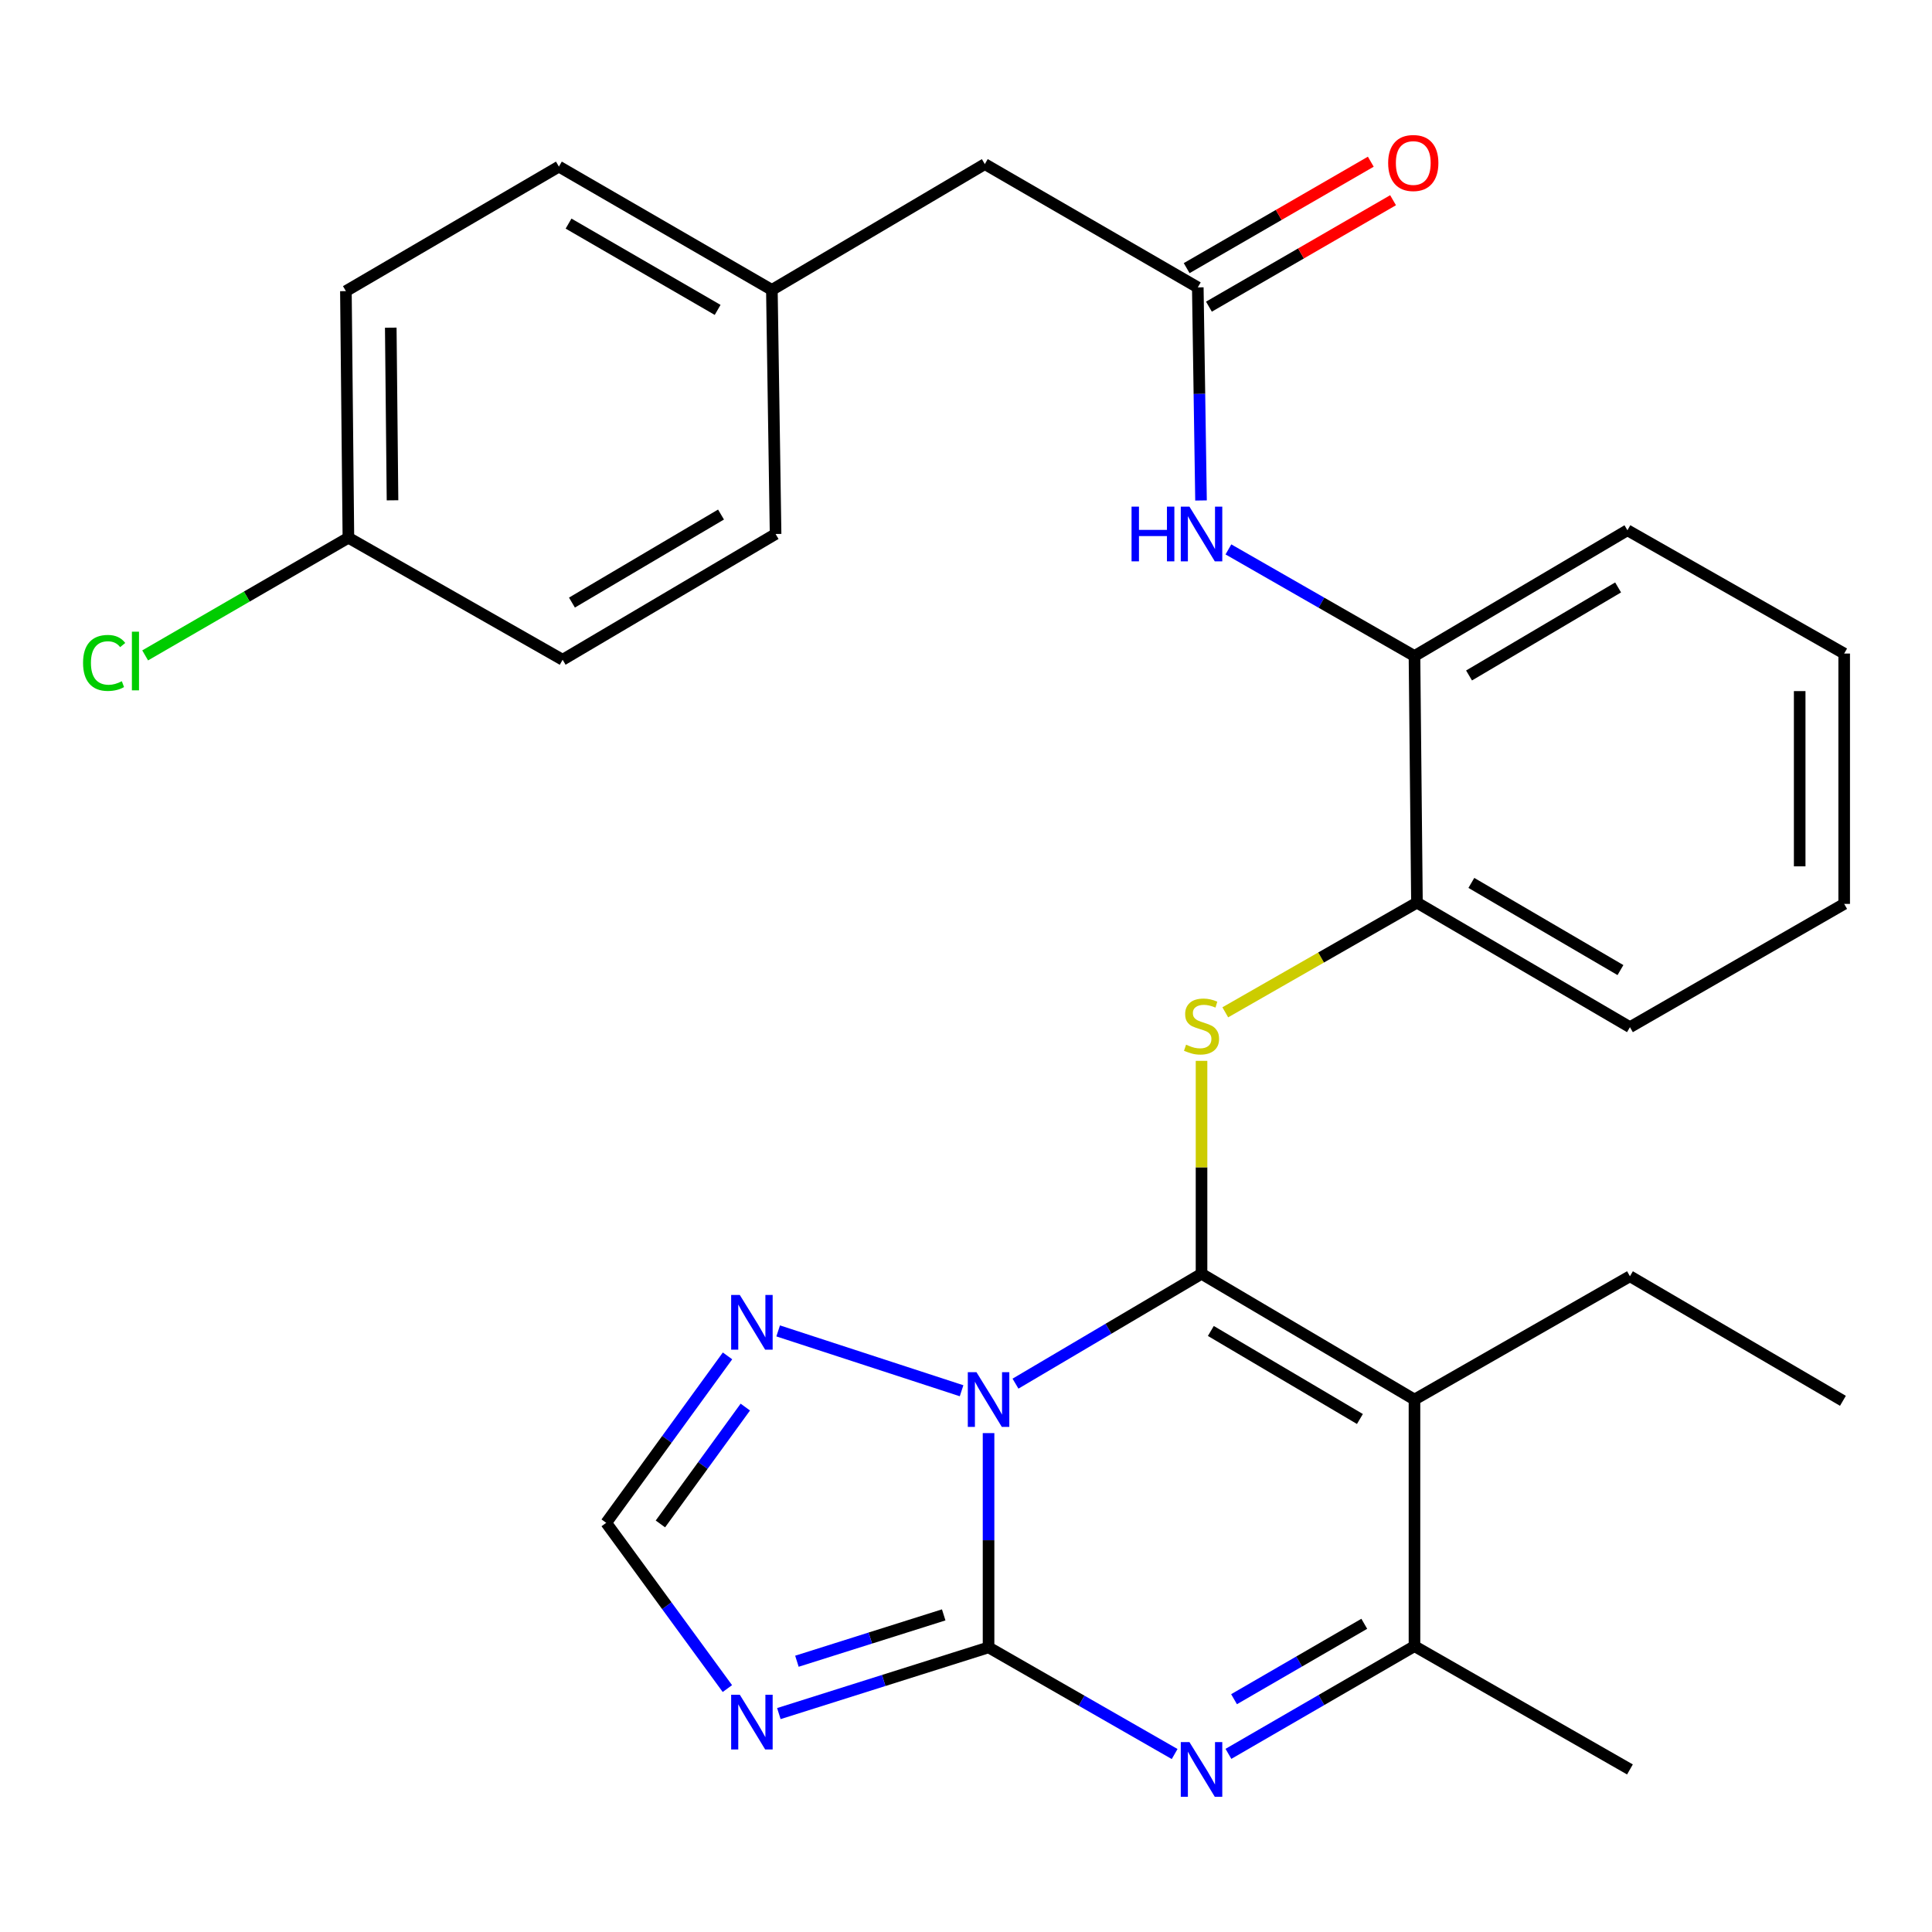 <?xml version='1.0' encoding='iso-8859-1'?>
<svg version='1.1' baseProfile='full'
              xmlns='http://www.w3.org/2000/svg'
                      xmlns:rdkit='http://www.rdkit.org/xml'
                      xmlns:xlink='http://www.w3.org/1999/xlink'
                  xml:space='preserve'
width='1000px' height='1000px' viewBox='0 0 1000 1000'>
<!-- END OF HEADER -->
<rect style='opacity:1.0;fill:#FFFFFF;stroke:none' width='1000' height='1000' x='0' y='0'> </rect>
<path class='bond-0' d='M 525.615,716.174 L 573.762,687.742' style='fill:none;fill-rule:evenodd;stroke:#0000FF;stroke-width:6px;stroke-linecap:butt;stroke-linejoin:miter;stroke-opacity:1' />
<path class='bond-0' d='M 573.762,687.742 L 621.909,659.309' style='fill:none;fill-rule:evenodd;stroke:#000000;stroke-width:6px;stroke-linecap:butt;stroke-linejoin:miter;stroke-opacity:1' />
<path class='bond-1' d='M 511.675,741.773 L 511.675,797.227' style='fill:none;fill-rule:evenodd;stroke:#0000FF;stroke-width:6px;stroke-linecap:butt;stroke-linejoin:miter;stroke-opacity:1' />
<path class='bond-1' d='M 511.675,797.227 L 511.675,852.681' style='fill:none;fill-rule:evenodd;stroke:#000000;stroke-width:6px;stroke-linecap:butt;stroke-linejoin:miter;stroke-opacity:1' />
<path class='bond-7' d='M 497.713,719.851 L 402.777,688.873' style='fill:none;fill-rule:evenodd;stroke:#0000FF;stroke-width:6px;stroke-linecap:butt;stroke-linejoin:miter;stroke-opacity:1' />
<path class='bond-2' d='M 621.909,659.309 L 732.131,724.406' style='fill:none;fill-rule:evenodd;stroke:#000000;stroke-width:6px;stroke-linecap:butt;stroke-linejoin:miter;stroke-opacity:1' />
<path class='bond-2' d='M 626.731,688.903 L 703.887,734.471' style='fill:none;fill-rule:evenodd;stroke:#000000;stroke-width:6px;stroke-linecap:butt;stroke-linejoin:miter;stroke-opacity:1' />
<path class='bond-5' d='M 621.909,659.309 L 621.909,604.203' style='fill:none;fill-rule:evenodd;stroke:#000000;stroke-width:6px;stroke-linecap:butt;stroke-linejoin:miter;stroke-opacity:1' />
<path class='bond-5' d='M 621.909,604.203 L 621.909,549.097' style='fill:none;fill-rule:evenodd;stroke:#CCCC00;stroke-width:6px;stroke-linecap:butt;stroke-linejoin:miter;stroke-opacity:1' />
<path class='bond-3' d='M 511.675,852.681 L 559.834,880.282' style='fill:none;fill-rule:evenodd;stroke:#000000;stroke-width:6px;stroke-linecap:butt;stroke-linejoin:miter;stroke-opacity:1' />
<path class='bond-3' d='M 559.834,880.282 L 607.993,907.883' style='fill:none;fill-rule:evenodd;stroke:#0000FF;stroke-width:6px;stroke-linecap:butt;stroke-linejoin:miter;stroke-opacity:1' />
<path class='bond-4' d='M 511.675,852.681 L 457.404,869.816' style='fill:none;fill-rule:evenodd;stroke:#000000;stroke-width:6px;stroke-linecap:butt;stroke-linejoin:miter;stroke-opacity:1' />
<path class='bond-4' d='M 457.404,869.816 L 403.134,886.952' style='fill:none;fill-rule:evenodd;stroke:#0000FF;stroke-width:6px;stroke-linecap:butt;stroke-linejoin:miter;stroke-opacity:1' />
<path class='bond-4' d='M 488.459,835.861 L 450.47,847.856' style='fill:none;fill-rule:evenodd;stroke:#000000;stroke-width:6px;stroke-linecap:butt;stroke-linejoin:miter;stroke-opacity:1' />
<path class='bond-4' d='M 450.47,847.856 L 412.481,859.851' style='fill:none;fill-rule:evenodd;stroke:#0000FF;stroke-width:6px;stroke-linecap:butt;stroke-linejoin:miter;stroke-opacity:1' />
<path class='bond-15' d='M 732.131,724.406 L 843.658,660.589' style='fill:none;fill-rule:evenodd;stroke:#000000;stroke-width:6px;stroke-linecap:butt;stroke-linejoin:miter;stroke-opacity:1' />
<path class='bond-30' d='M 732.131,724.406 L 732.131,852.041' style='fill:none;fill-rule:evenodd;stroke:#000000;stroke-width:6px;stroke-linecap:butt;stroke-linejoin:miter;stroke-opacity:1' />
<path class='bond-6' d='M 635.833,907.796 L 683.982,879.919' style='fill:none;fill-rule:evenodd;stroke:#0000FF;stroke-width:6px;stroke-linecap:butt;stroke-linejoin:miter;stroke-opacity:1' />
<path class='bond-6' d='M 683.982,879.919 L 732.131,852.041' style='fill:none;fill-rule:evenodd;stroke:#000000;stroke-width:6px;stroke-linecap:butt;stroke-linejoin:miter;stroke-opacity:1' />
<path class='bond-6' d='M 638.739,879.503 L 672.443,859.989' style='fill:none;fill-rule:evenodd;stroke:#0000FF;stroke-width:6px;stroke-linecap:butt;stroke-linejoin:miter;stroke-opacity:1' />
<path class='bond-6' d='M 672.443,859.989 L 706.147,840.474' style='fill:none;fill-rule:evenodd;stroke:#000000;stroke-width:6px;stroke-linecap:butt;stroke-linejoin:miter;stroke-opacity:1' />
<path class='bond-29' d='M 376.495,874.003 L 345.135,831.107' style='fill:none;fill-rule:evenodd;stroke:#0000FF;stroke-width:6px;stroke-linecap:butt;stroke-linejoin:miter;stroke-opacity:1' />
<path class='bond-29' d='M 345.135,831.107 L 313.774,788.211' style='fill:none;fill-rule:evenodd;stroke:#000000;stroke-width:6px;stroke-linecap:butt;stroke-linejoin:miter;stroke-opacity:1' />
<path class='bond-11' d='M 634.201,523.975 L 683.806,495.59' style='fill:none;fill-rule:evenodd;stroke:#CCCC00;stroke-width:6px;stroke-linecap:butt;stroke-linejoin:miter;stroke-opacity:1' />
<path class='bond-11' d='M 683.806,495.59 L 733.411,467.204' style='fill:none;fill-rule:evenodd;stroke:#000000;stroke-width:6px;stroke-linecap:butt;stroke-linejoin:miter;stroke-opacity:1' />
<path class='bond-23' d='M 732.131,852.041 L 843.658,915.858' style='fill:none;fill-rule:evenodd;stroke:#000000;stroke-width:6px;stroke-linecap:butt;stroke-linejoin:miter;stroke-opacity:1' />
<path class='bond-8' d='M 376.563,701.804 L 345.168,745.007' style='fill:none;fill-rule:evenodd;stroke:#0000FF;stroke-width:6px;stroke-linecap:butt;stroke-linejoin:miter;stroke-opacity:1' />
<path class='bond-8' d='M 345.168,745.007 L 313.774,788.211' style='fill:none;fill-rule:evenodd;stroke:#000000;stroke-width:6px;stroke-linecap:butt;stroke-linejoin:miter;stroke-opacity:1' />
<path class='bond-8' d='M 385.775,728.303 L 363.799,758.545' style='fill:none;fill-rule:evenodd;stroke:#0000FF;stroke-width:6px;stroke-linecap:butt;stroke-linejoin:miter;stroke-opacity:1' />
<path class='bond-8' d='M 363.799,758.545 L 341.823,788.788' style='fill:none;fill-rule:evenodd;stroke:#000000;stroke-width:6px;stroke-linecap:butt;stroke-linejoin:miter;stroke-opacity:1' />
<path class='bond-9' d='M 619.977,148.757 L 620.812,203.899' style='fill:none;fill-rule:evenodd;stroke:#000000;stroke-width:6px;stroke-linecap:butt;stroke-linejoin:miter;stroke-opacity:1' />
<path class='bond-9' d='M 620.812,203.899 L 621.647,259.041' style='fill:none;fill-rule:evenodd;stroke:#0000FF;stroke-width:6px;stroke-linecap:butt;stroke-linejoin:miter;stroke-opacity:1' />
<path class='bond-13' d='M 625.74,158.726 L 673.393,131.179' style='fill:none;fill-rule:evenodd;stroke:#000000;stroke-width:6px;stroke-linecap:butt;stroke-linejoin:miter;stroke-opacity:1' />
<path class='bond-13' d='M 673.393,131.179 L 721.047,103.633' style='fill:none;fill-rule:evenodd;stroke:#FF0000;stroke-width:6px;stroke-linecap:butt;stroke-linejoin:miter;stroke-opacity:1' />
<path class='bond-13' d='M 614.215,138.788 L 661.868,111.241' style='fill:none;fill-rule:evenodd;stroke:#000000;stroke-width:6px;stroke-linecap:butt;stroke-linejoin:miter;stroke-opacity:1' />
<path class='bond-13' d='M 661.868,111.241 L 709.521,83.695' style='fill:none;fill-rule:evenodd;stroke:#FF0000;stroke-width:6px;stroke-linecap:butt;stroke-linejoin:miter;stroke-opacity:1' />
<path class='bond-14' d='M 619.977,148.757 L 509.743,84.94' style='fill:none;fill-rule:evenodd;stroke:#000000;stroke-width:6px;stroke-linecap:butt;stroke-linejoin:miter;stroke-opacity:1' />
<path class='bond-10' d='M 635.825,284.367 L 683.978,311.962' style='fill:none;fill-rule:evenodd;stroke:#0000FF;stroke-width:6px;stroke-linecap:butt;stroke-linejoin:miter;stroke-opacity:1' />
<path class='bond-10' d='M 683.978,311.962 L 732.131,339.557' style='fill:none;fill-rule:evenodd;stroke:#000000;stroke-width:6px;stroke-linecap:butt;stroke-linejoin:miter;stroke-opacity:1' />
<path class='bond-12' d='M 733.411,467.204 L 732.131,339.557' style='fill:none;fill-rule:evenodd;stroke:#000000;stroke-width:6px;stroke-linecap:butt;stroke-linejoin:miter;stroke-opacity:1' />
<path class='bond-24' d='M 733.411,467.204 L 843.658,531.662' style='fill:none;fill-rule:evenodd;stroke:#000000;stroke-width:6px;stroke-linecap:butt;stroke-linejoin:miter;stroke-opacity:1' />
<path class='bond-24' d='M 761.571,456.992 L 838.745,502.112' style='fill:none;fill-rule:evenodd;stroke:#000000;stroke-width:6px;stroke-linecap:butt;stroke-linejoin:miter;stroke-opacity:1' />
<path class='bond-25' d='M 732.131,339.557 L 842.353,274.46' style='fill:none;fill-rule:evenodd;stroke:#000000;stroke-width:6px;stroke-linecap:butt;stroke-linejoin:miter;stroke-opacity:1' />
<path class='bond-25' d='M 760.376,349.622 L 837.531,304.054' style='fill:none;fill-rule:evenodd;stroke:#000000;stroke-width:6px;stroke-linecap:butt;stroke-linejoin:miter;stroke-opacity:1' />
<path class='bond-16' d='M 509.743,84.94 L 399.521,150.049' style='fill:none;fill-rule:evenodd;stroke:#000000;stroke-width:6px;stroke-linecap:butt;stroke-linejoin:miter;stroke-opacity:1' />
<path class='bond-26' d='M 843.658,660.589 L 953.893,725.059' style='fill:none;fill-rule:evenodd;stroke:#000000;stroke-width:6px;stroke-linecap:butt;stroke-linejoin:miter;stroke-opacity:1' />
<path class='bond-21' d='M 399.521,150.049 L 401.44,276.392' style='fill:none;fill-rule:evenodd;stroke:#000000;stroke-width:6px;stroke-linecap:butt;stroke-linejoin:miter;stroke-opacity:1' />
<path class='bond-22' d='M 399.521,150.049 L 289.286,86.232' style='fill:none;fill-rule:evenodd;stroke:#000000;stroke-width:6px;stroke-linecap:butt;stroke-linejoin:miter;stroke-opacity:1' />
<path class='bond-22' d='M 371.447,160.407 L 294.283,115.735' style='fill:none;fill-rule:evenodd;stroke:#000000;stroke-width:6px;stroke-linecap:butt;stroke-linejoin:miter;stroke-opacity:1' />
<path class='bond-17' d='M 180.331,278.337 L 179.038,150.689' style='fill:none;fill-rule:evenodd;stroke:#000000;stroke-width:6px;stroke-linecap:butt;stroke-linejoin:miter;stroke-opacity:1' />
<path class='bond-17' d='M 203.165,258.956 L 202.261,169.603' style='fill:none;fill-rule:evenodd;stroke:#000000;stroke-width:6px;stroke-linecap:butt;stroke-linejoin:miter;stroke-opacity:1' />
<path class='bond-18' d='M 180.331,278.337 L 127.732,308.785' style='fill:none;fill-rule:evenodd;stroke:#000000;stroke-width:6px;stroke-linecap:butt;stroke-linejoin:miter;stroke-opacity:1' />
<path class='bond-18' d='M 127.732,308.785 L 75.132,339.233' style='fill:none;fill-rule:evenodd;stroke:#00CC00;stroke-width:6px;stroke-linecap:butt;stroke-linejoin:miter;stroke-opacity:1' />
<path class='bond-32' d='M 180.331,278.337 L 291.218,341.489' style='fill:none;fill-rule:evenodd;stroke:#000000;stroke-width:6px;stroke-linecap:butt;stroke-linejoin:miter;stroke-opacity:1' />
<path class='bond-19' d='M 291.218,341.489 L 401.44,276.392' style='fill:none;fill-rule:evenodd;stroke:#000000;stroke-width:6px;stroke-linecap:butt;stroke-linejoin:miter;stroke-opacity:1' />
<path class='bond-19' d='M 296.04,311.895 L 373.195,266.327' style='fill:none;fill-rule:evenodd;stroke:#000000;stroke-width:6px;stroke-linecap:butt;stroke-linejoin:miter;stroke-opacity:1' />
<path class='bond-20' d='M 179.038,150.689 L 289.286,86.232' style='fill:none;fill-rule:evenodd;stroke:#000000;stroke-width:6px;stroke-linecap:butt;stroke-linejoin:miter;stroke-opacity:1' />
<path class='bond-27' d='M 843.658,531.662 L 954.545,467.857' style='fill:none;fill-rule:evenodd;stroke:#000000;stroke-width:6px;stroke-linecap:butt;stroke-linejoin:miter;stroke-opacity:1' />
<path class='bond-31' d='M 842.353,274.46 L 954.545,338.277' style='fill:none;fill-rule:evenodd;stroke:#000000;stroke-width:6px;stroke-linecap:butt;stroke-linejoin:miter;stroke-opacity:1' />
<path class='bond-28' d='M 954.545,467.857 L 954.545,338.277' style='fill:none;fill-rule:evenodd;stroke:#000000;stroke-width:6px;stroke-linecap:butt;stroke-linejoin:miter;stroke-opacity:1' />
<path class='bond-28' d='M 931.516,448.42 L 931.516,357.714' style='fill:none;fill-rule:evenodd;stroke:#000000;stroke-width:6px;stroke-linecap:butt;stroke-linejoin:miter;stroke-opacity:1' />
<path  class='atom-0' d='M 505.415 710.246
L 514.695 725.246
Q 515.615 726.726, 517.095 729.406
Q 518.575 732.086, 518.655 732.246
L 518.655 710.246
L 522.415 710.246
L 522.415 738.566
L 518.535 738.566
L 508.575 722.166
Q 507.415 720.246, 506.175 718.046
Q 504.975 715.846, 504.615 715.166
L 504.615 738.566
L 500.935 738.566
L 500.935 710.246
L 505.415 710.246
' fill='#0000FF'/>
<path  class='atom-4' d='M 615.649 901.698
L 624.929 916.698
Q 625.849 918.178, 627.329 920.858
Q 628.809 923.538, 628.889 923.698
L 628.889 901.698
L 632.649 901.698
L 632.649 930.018
L 628.769 930.018
L 618.809 913.618
Q 617.649 911.698, 616.409 909.498
Q 615.209 907.298, 614.849 906.618
L 614.849 930.018
L 611.169 930.018
L 611.169 901.698
L 615.649 901.698
' fill='#0000FF'/>
<path  class='atom-5' d='M 382.923 877.197
L 392.203 892.197
Q 393.123 893.677, 394.603 896.357
Q 396.083 899.037, 396.163 899.197
L 396.163 877.197
L 399.923 877.197
L 399.923 905.517
L 396.043 905.517
L 386.083 889.117
Q 384.923 887.197, 383.683 884.997
Q 382.483 882.797, 382.123 882.117
L 382.123 905.517
L 378.443 905.517
L 378.443 877.197
L 382.923 877.197
' fill='#0000FF'/>
<path  class='atom-6' d='M 613.909 540.729
Q 614.229 540.849, 615.549 541.409
Q 616.869 541.969, 618.309 542.329
Q 619.789 542.649, 621.229 542.649
Q 623.909 542.649, 625.469 541.369
Q 627.029 540.049, 627.029 537.769
Q 627.029 536.209, 626.229 535.249
Q 625.469 534.289, 624.269 533.769
Q 623.069 533.249, 621.069 532.649
Q 618.549 531.889, 617.029 531.169
Q 615.549 530.449, 614.469 528.929
Q 613.429 527.409, 613.429 524.849
Q 613.429 521.289, 615.829 519.089
Q 618.269 516.889, 623.069 516.889
Q 626.349 516.889, 630.069 518.449
L 629.149 521.529
Q 625.749 520.129, 623.189 520.129
Q 620.429 520.129, 618.909 521.289
Q 617.389 522.409, 617.429 524.369
Q 617.429 525.889, 618.189 526.809
Q 618.989 527.729, 620.109 528.249
Q 621.269 528.769, 623.189 529.369
Q 625.749 530.169, 627.269 530.969
Q 628.789 531.769, 629.869 533.409
Q 630.989 535.009, 630.989 537.769
Q 630.989 541.689, 628.349 543.809
Q 625.749 545.889, 621.389 545.889
Q 618.869 545.889, 616.949 545.329
Q 615.069 544.809, 612.829 543.889
L 613.909 540.729
' fill='#CCCC00'/>
<path  class='atom-8' d='M 382.923 670.277
L 392.203 685.277
Q 393.123 686.757, 394.603 689.437
Q 396.083 692.117, 396.163 692.277
L 396.163 670.277
L 399.923 670.277
L 399.923 698.597
L 396.043 698.597
L 386.083 682.197
Q 384.923 680.277, 383.683 678.077
Q 382.483 675.877, 382.123 675.197
L 382.123 698.597
L 378.443 698.597
L 378.443 670.277
L 382.923 670.277
' fill='#0000FF'/>
<path  class='atom-11' d='M 585.689 262.232
L 589.529 262.232
L 589.529 274.272
L 604.009 274.272
L 604.009 262.232
L 607.849 262.232
L 607.849 290.552
L 604.009 290.552
L 604.009 277.472
L 589.529 277.472
L 589.529 290.552
L 585.689 290.552
L 585.689 262.232
' fill='#0000FF'/>
<path  class='atom-11' d='M 615.649 262.232
L 624.929 277.232
Q 625.849 278.712, 627.329 281.392
Q 628.809 284.072, 628.889 284.232
L 628.889 262.232
L 632.649 262.232
L 632.649 290.552
L 628.769 290.552
L 618.809 274.152
Q 617.649 272.232, 616.409 270.032
Q 615.209 267.832, 614.849 267.152
L 614.849 290.552
L 611.169 290.552
L 611.169 262.232
L 615.649 262.232
' fill='#0000FF'/>
<path  class='atom-14' d='M 718.504 84.367
Q 718.504 77.567, 721.864 73.767
Q 725.224 69.967, 731.504 69.967
Q 737.784 69.967, 741.144 73.767
Q 744.504 77.567, 744.504 84.367
Q 744.504 91.247, 741.104 95.167
Q 737.704 99.047, 731.504 99.047
Q 725.264 99.047, 721.864 95.167
Q 718.504 91.287, 718.504 84.367
M 731.504 95.847
Q 735.824 95.847, 738.144 92.967
Q 740.504 90.047, 740.504 84.367
Q 740.504 78.807, 738.144 76.007
Q 735.824 73.167, 731.504 73.167
Q 727.184 73.167, 724.824 75.967
Q 722.504 78.767, 722.504 84.367
Q 722.504 90.087, 724.824 92.967
Q 727.184 95.847, 731.504 95.847
' fill='#FF0000'/>
<path  class='atom-19' d='M 42.989 343.121
Q 42.989 336.081, 46.269 332.401
Q 49.589 328.681, 55.869 328.681
Q 61.709 328.681, 64.829 332.801
L 62.189 334.961
Q 59.909 331.961, 55.869 331.961
Q 51.589 331.961, 49.309 334.841
Q 47.069 337.681, 47.069 343.121
Q 47.069 348.721, 49.389 351.601
Q 51.749 354.481, 56.309 354.481
Q 59.429 354.481, 63.069 352.601
L 64.189 355.601
Q 62.709 356.561, 60.469 357.121
Q 58.229 357.681, 55.749 357.681
Q 49.589 357.681, 46.269 353.921
Q 42.989 350.161, 42.989 343.121
' fill='#00CC00'/>
<path  class='atom-19' d='M 68.269 326.961
L 71.949 326.961
L 71.949 357.321
L 68.269 357.321
L 68.269 326.961
' fill='#00CC00'/>
</svg>
